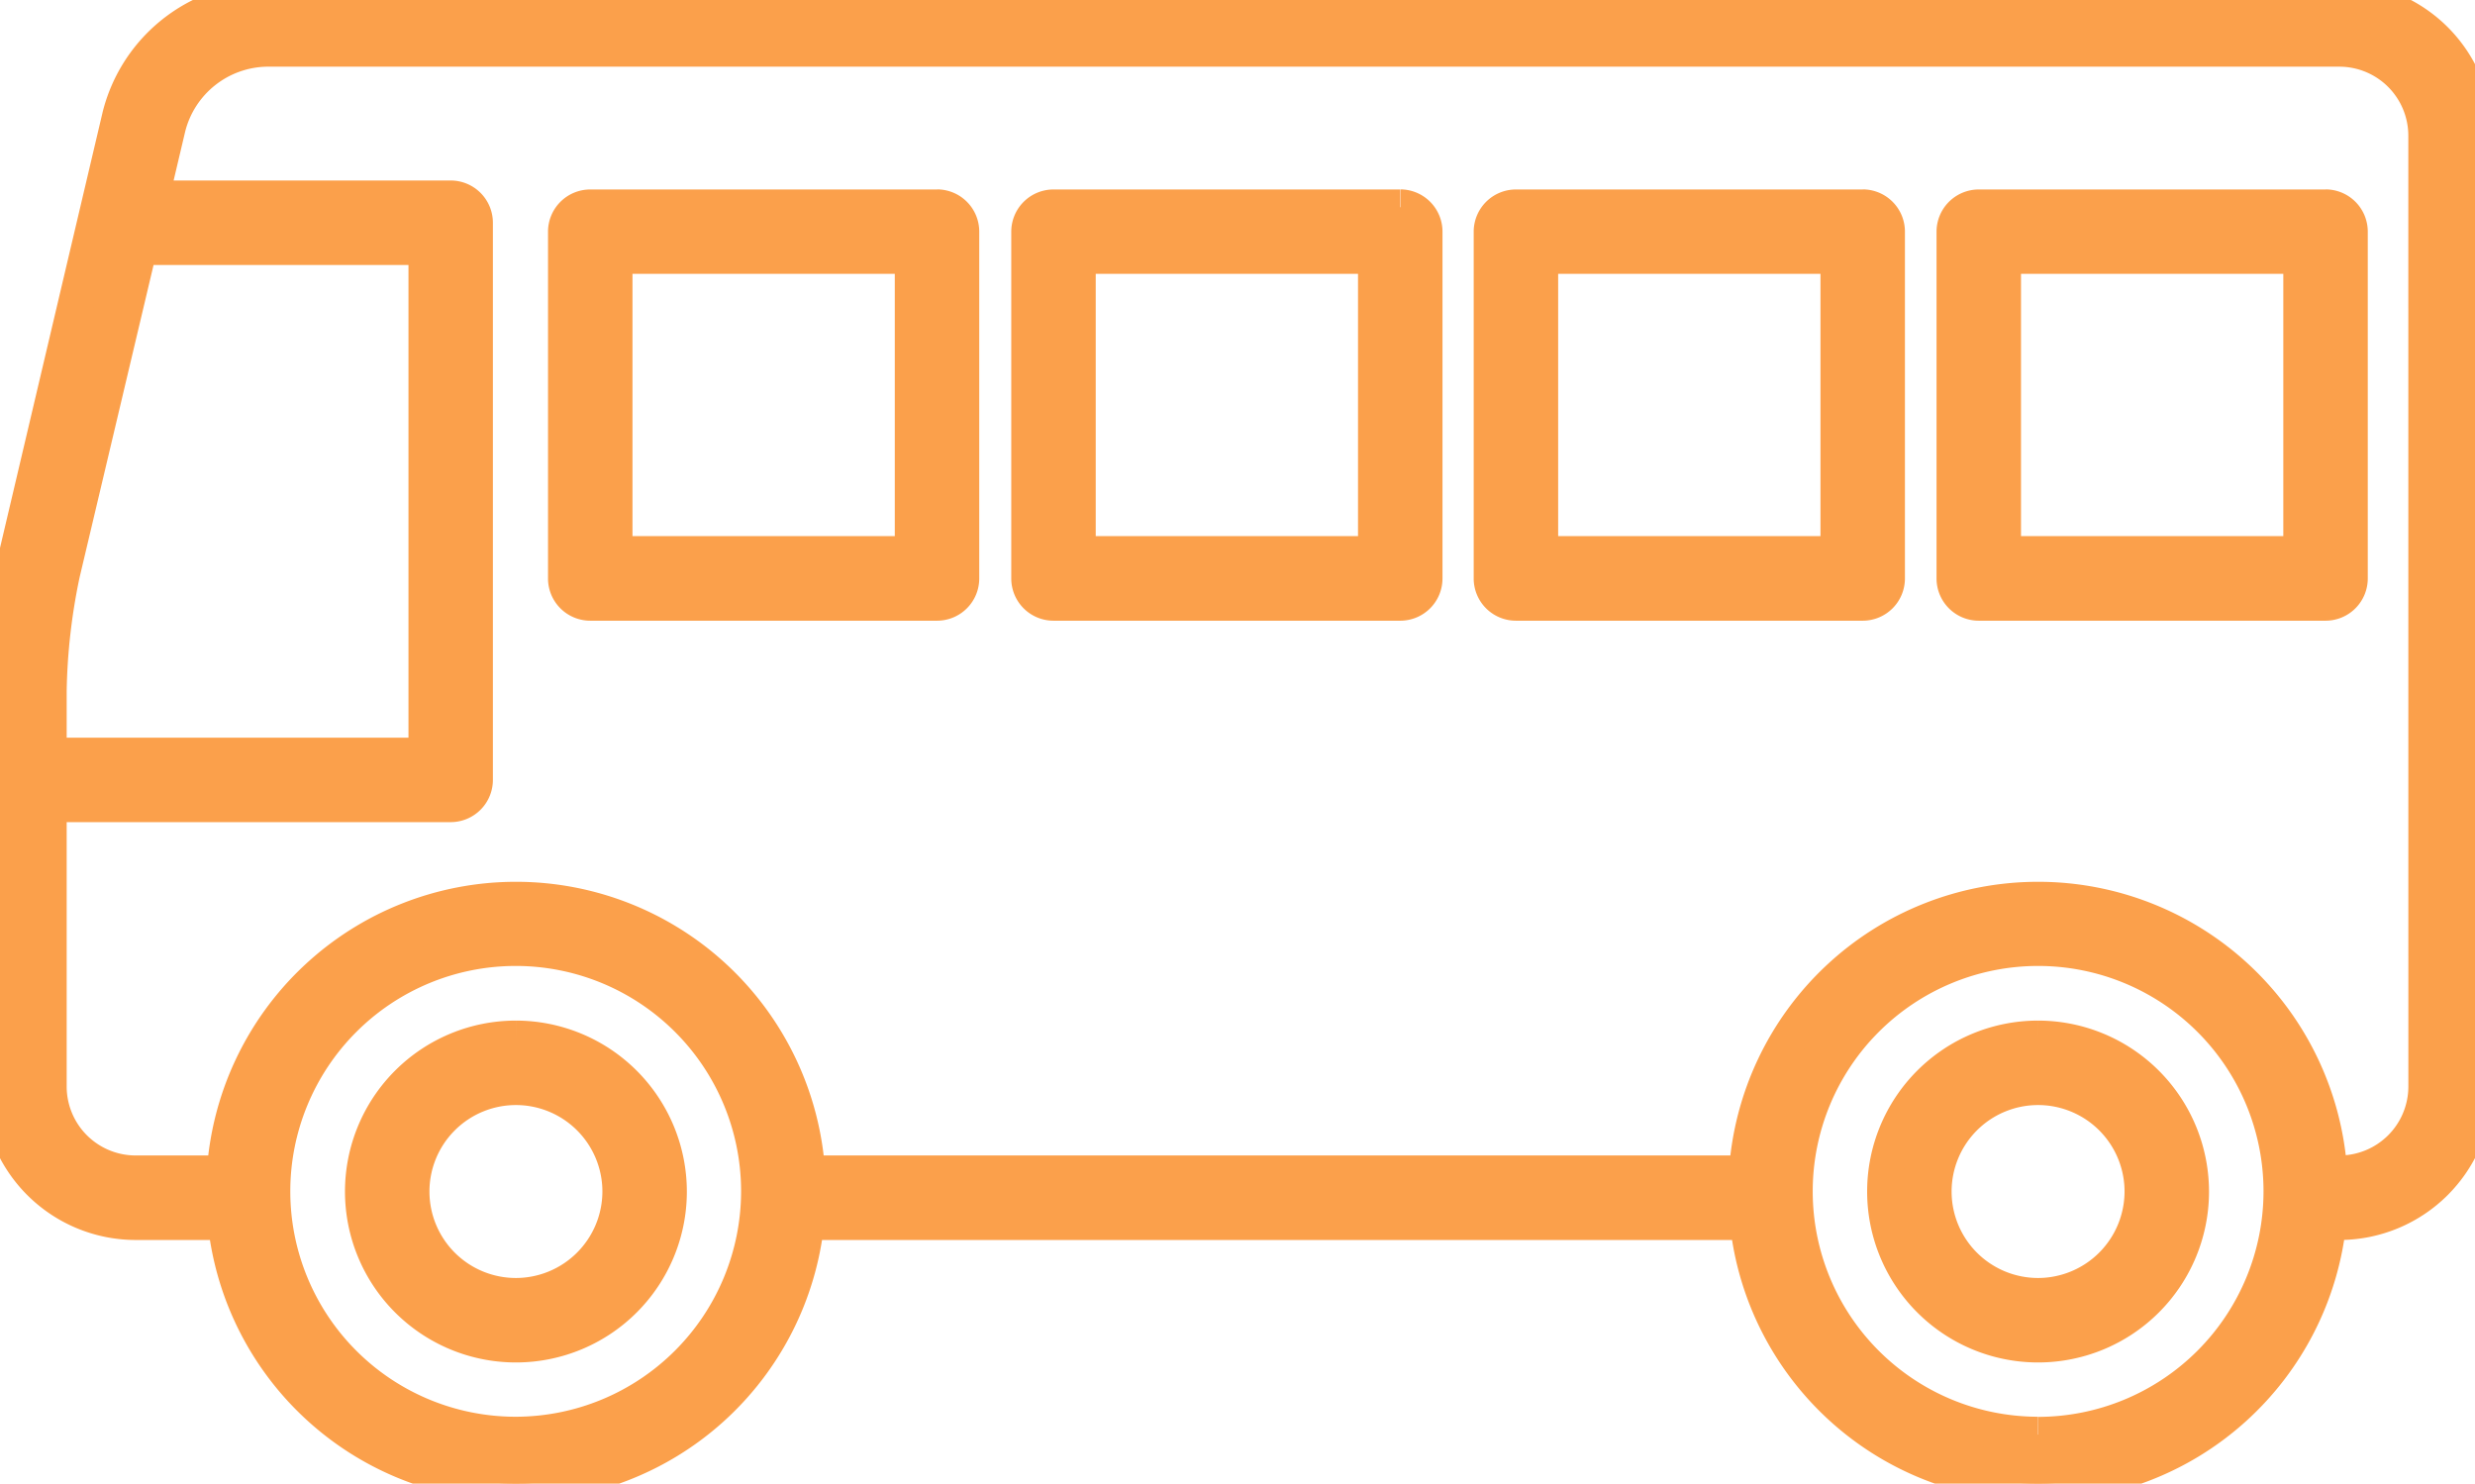 <svg xmlns="http://www.w3.org/2000/svg" xmlns:xlink="http://www.w3.org/1999/xlink" width="55.672" height="33.372" viewBox="0 0 55.672 33.372">
  <defs>
    <clipPath id="clip-path">
      <rect id="長方形_10337" data-name="長方形 10337" width="55.672" height="33.372" fill="#fba04b" stroke="#fba04b" stroke-width="0.8"/>
    </clipPath>
  </defs>
  <g id="グループ_14235" data-name="グループ 14235" clip-path="url(#clip-path)">
    <path id="パス_9633" data-name="パス 9633" d="M52.622,0H5.993A3.456,3.456,0,0,0,2.7,2.605L.334,12.652A14.875,14.875,0,0,0,0,15.531v8.911a3.054,3.054,0,0,0,3.05,3.05H5.073a6.57,6.57,0,0,0,13.067,0H39.311a6.57,6.57,0,0,0,13.067,0h.243a3.054,3.054,0,0,0,3.05-3.05V3.05A3.054,3.054,0,0,0,52.622,0M1.4,12.9,3.138,5.56h6.45V16.993H1.1V15.531A13.8,13.8,0,0,1,1.4,12.9m10.2,19.368a5.47,5.47,0,1,1,5.47-5.471,5.477,5.477,0,0,1-5.47,5.471m34.239,0A5.47,5.47,0,1,1,51.315,26.8a5.477,5.477,0,0,1-5.469,5.471m8.727-7.83a1.952,1.952,0,0,1-1.95,1.95H52.4a6.569,6.569,0,0,0-13.112,0H18.162a6.569,6.569,0,0,0-13.112,0h-2a1.952,1.952,0,0,1-1.95-1.95V18.093h9.037a.55.55,0,0,0,.55-.55V5.01a.55.55,0,0,0-.55-.55H3.4l.378-1.6A2.331,2.331,0,0,1,5.993,1.1H52.622a1.952,1.952,0,0,1,1.95,1.95Z" transform="translate(0 0)" fill="#fba04b" stroke="#fba04b" stroke-width="0.8"/>
    <path id="パス_9634" data-name="パス 9634" d="M33.12,84.926a3.445,3.445,0,1,0,3.444,3.445,3.449,3.449,0,0,0-3.444-3.445m0,5.79a2.345,2.345,0,1,1,2.344-2.345,2.348,2.348,0,0,1-2.344,2.345" transform="translate(-21.514 -61.569)" fill="#fba04b" stroke="#fba04b" stroke-width="0.8"/>
    <path id="パス_9635" data-name="パス 9635" d="M157.612,84.926a3.445,3.445,0,1,0,3.444,3.445,3.449,3.449,0,0,0-3.444-3.445m0,5.79a2.345,2.345,0,1,1,2.344-2.345,2.348,2.348,0,0,1-2.344,2.345" transform="translate(-111.767 -61.569)" fill="#fba04b" stroke="#fba04b" stroke-width="0.8"/>
    <path id="パス_9636" data-name="パス 9636" d="M168.2,16.952h-7.8a.55.55,0,0,0-.55.55v7.8a.55.55,0,0,0,.55.55h7.8a.55.55,0,0,0,.55-.55V17.5a.55.55,0,0,0-.55-.55m-.55,7.8h-6.7v-6.7h6.7Z" transform="translate(-115.89 -12.29)" fill="#fba04b" stroke="#fba04b" stroke-width="0.8"/>
    <path id="パス_9637" data-name="パス 9637" d="M130.346,16.952h-7.8a.55.55,0,0,0-.55.55v7.8a.55.55,0,0,0,.55.55h7.8a.55.55,0,0,0,.55-.55V17.5a.55.55,0,0,0-.55-.55m-.55,7.8h-6.7v-6.7h6.7Z" transform="translate(-88.447 -12.29)" fill="#fba04b" stroke="#fba04b" stroke-width="0.8"/>
    <path id="パス_9638" data-name="パス 9638" d="M92.491,16.952H84.7a.55.55,0,0,0-.55.55v7.8a.55.55,0,0,0,.55.55h7.8a.55.55,0,0,0,.55-.55V17.5a.55.55,0,0,0-.55-.55m-.55,7.8h-6.7v-6.7h6.7Z" transform="translate(-61.003 -12.29)" fill="#fba04b" stroke="#fba04b" stroke-width="0.8"/>
    <path id="パス_9639" data-name="パス 9639" d="M54.636,16.952h-7.8a.55.55,0,0,0-.55.55v7.8a.55.55,0,0,0,.55.55h7.8a.55.55,0,0,0,.55-.55V17.5a.55.55,0,0,0-.55-.55m-.55,7.8h-6.7v-6.7h6.7Z" transform="translate(-33.559 -12.29)" fill="#fba04b" stroke="#fba04b" stroke-width="0.8"/>
  </g>
</svg>
